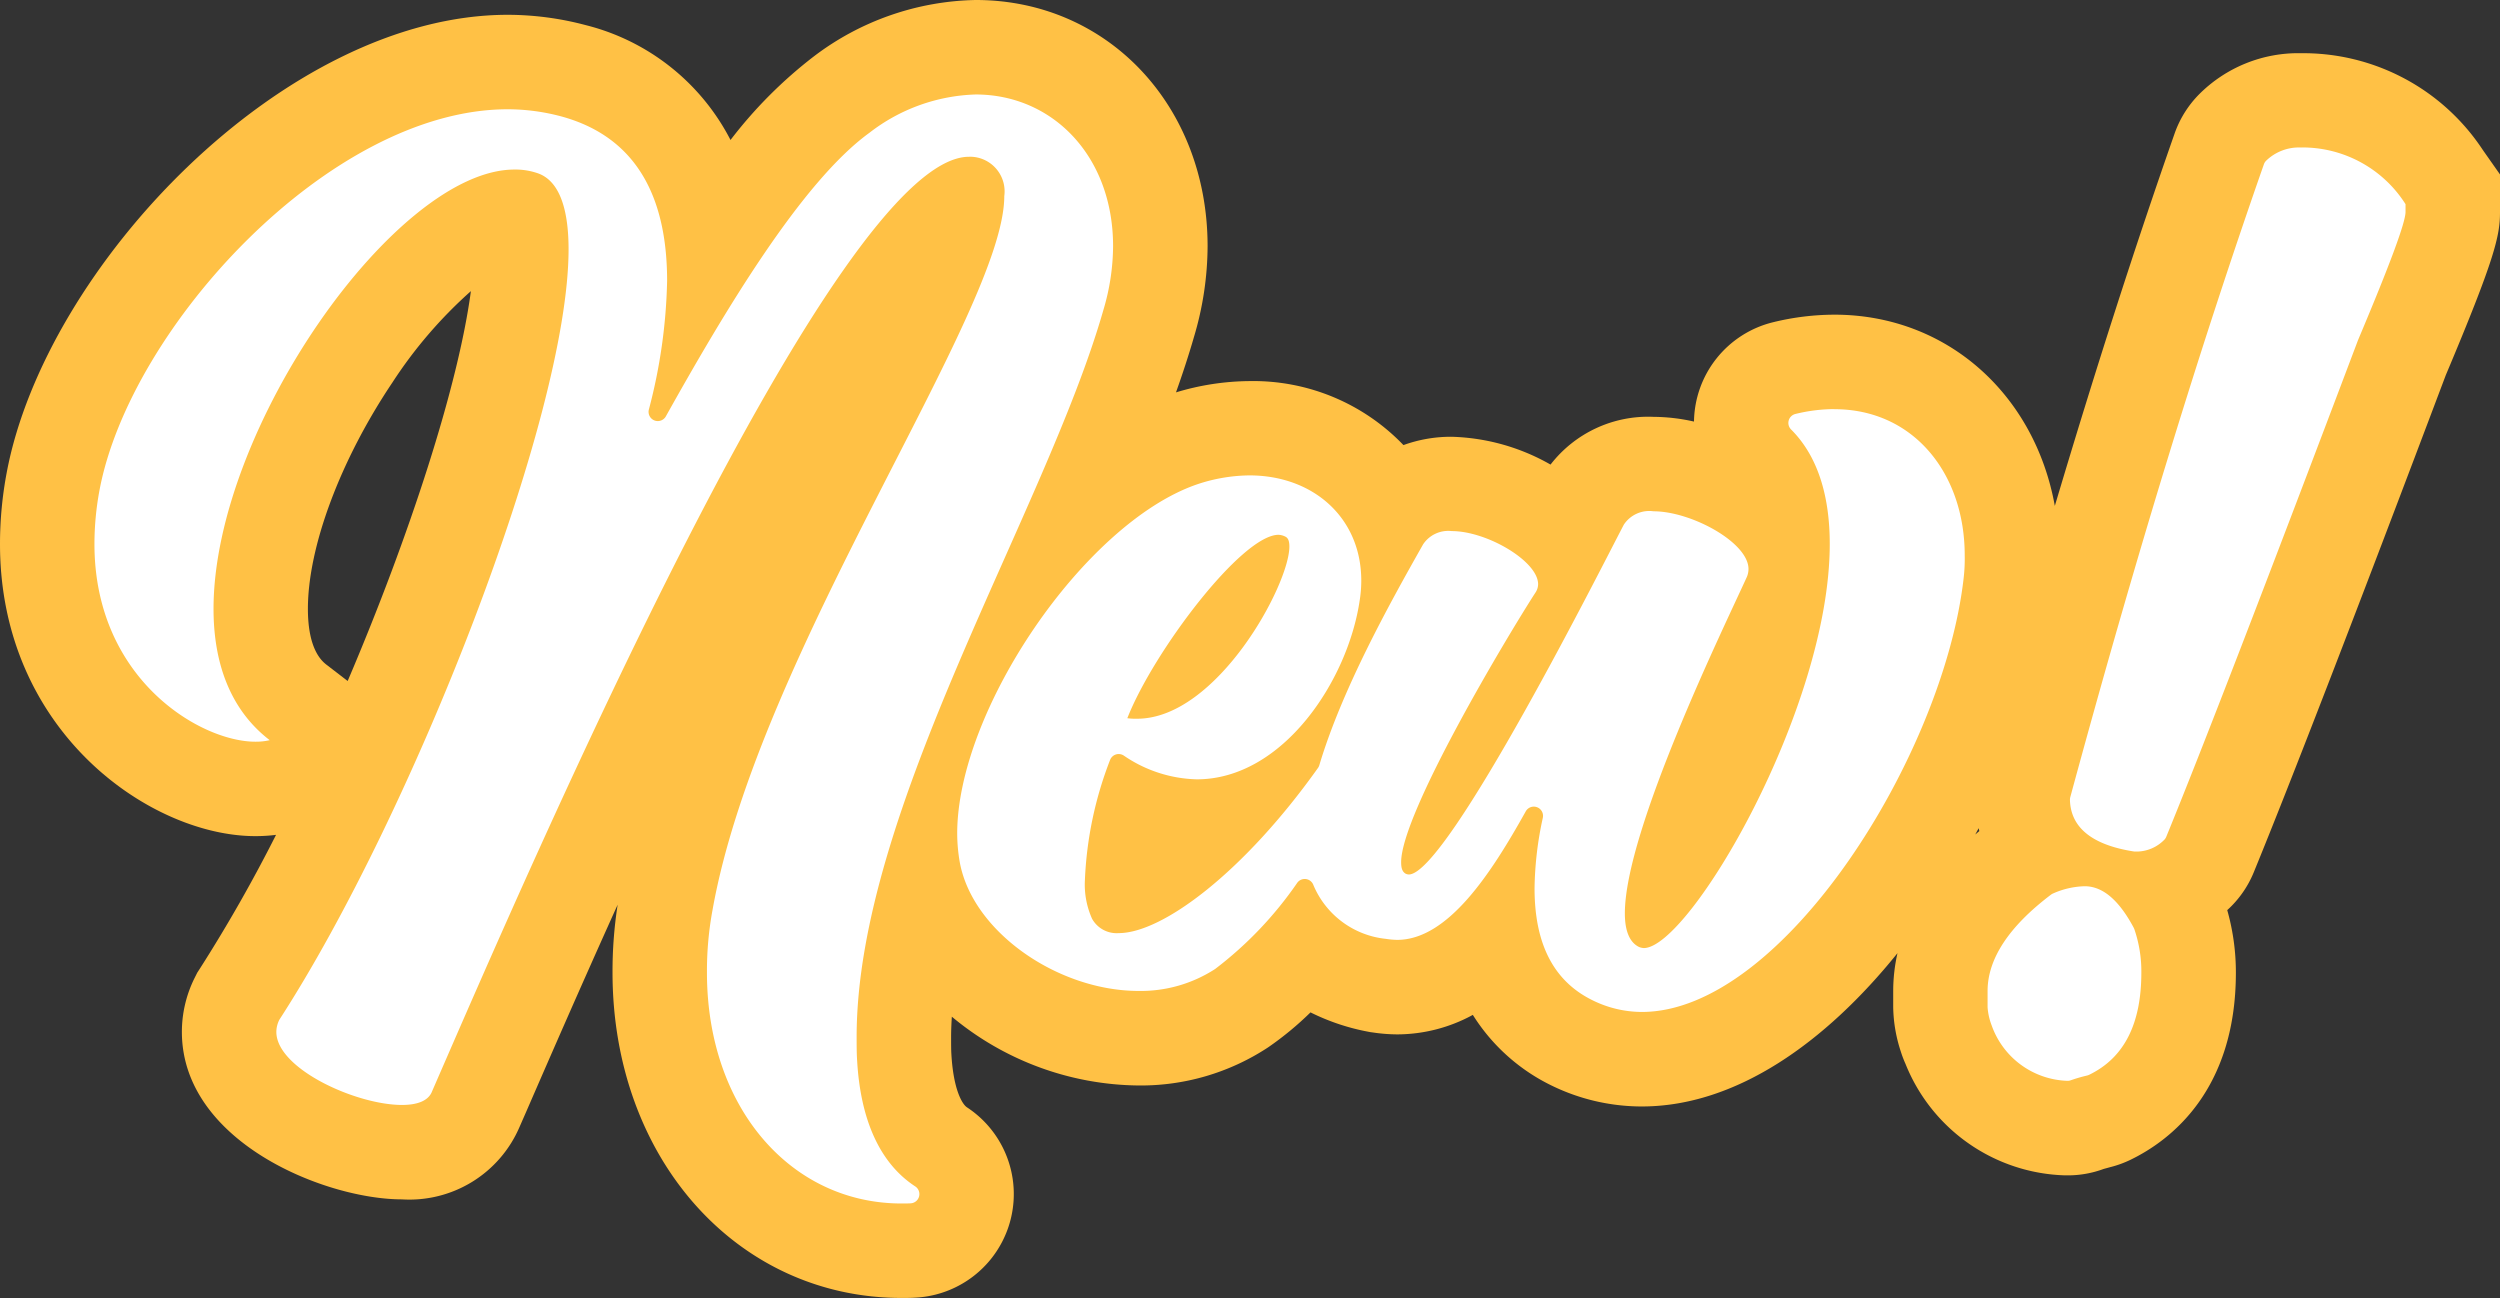 <svg xmlns="http://www.w3.org/2000/svg" width="139.5" height="72.428" viewBox="0 0 139.5 72.428">
  <rect x="0" y="0" width="139.5" height="72.428" fill="#333333" stroke="none"/>
  <g id="Group_948" data-name="Group 948" transform="translate(8392.057 2995)">
    <path id="Path_645" data-name="Path 645" d="M138.542,8.369a12,12,0,0,0-10.128-5.4,7.816,7.816,0,0,0-5.71,2.3A5.876,5.876,0,0,0,121.35,7.43c-2.221,6.338-4.459,13.3-6.691,20.8-1.122-6.241-6.036-10.671-12.3-10.671a14.539,14.539,0,0,0-3.418.421,5.788,5.788,0,0,0-4.416,5.544,10.483,10.483,0,0,0-2.257-.264,6.885,6.885,0,0,0-5.748,2.664,11.751,11.751,0,0,0-5.512-1.552,7.761,7.761,0,0,0-2.695.464,11.614,11.614,0,0,0-8.593-3.571,14.455,14.455,0,0,0-4.1.63c.377-1.059.718-2.1,1.006-3.1a17.883,17.883,0,0,0,.758-5.056C67.382,5.906,61.819,0,54.443,0a15.384,15.384,0,0,0-9.022,3.141,25.136,25.136,0,0,0-4.658,4.67A12.506,12.506,0,0,0,32.676,1.4,16.978,16.978,0,0,0,28.332.826C15.871.826,2.545,14.864.377,26.356a21.593,21.593,0,0,0-.377,4c0,10.5,8.426,16.3,14.25,16.3a9.223,9.223,0,0,0,1.153-.071,85.175,85.175,0,0,1-4.237,7.444l-.16.247-.132.264a6.751,6.751,0,0,0-.725,3.038c0,6.136,8,9.347,12.283,9.347A6.685,6.685,0,0,0,28.983,62.9l.344-.784c1.27-2.92,3.054-7.021,5.138-11.634a24.186,24.186,0,0,0-.286,3.788c0,10.35,6.935,18.155,16.131,18.155.229,0,.464,0,.7-.013a5.788,5.788,0,0,0,2.948-10.622c-.269-.177-.755-.987-.869-2.94-.017-.252-.017-.609-.017-.988s.018-.749.04-1.131A16.51,16.51,0,0,0,63.536,60.57a12.919,12.919,0,0,0,7.2-2.111l.049-.033a17.788,17.788,0,0,0,2.341-1.935,12.261,12.261,0,0,0,3.206,1.076l.131.025.132.018a9.517,9.517,0,0,0,1.363.109,8.855,8.855,0,0,0,4.226-1.088A10.7,10.7,0,0,0,86.431,60.5a11.484,11.484,0,0,0,5.182,1.241c5.258,0,10.254-3.572,14.267-8.556a9.566,9.566,0,0,0-.239,2.119v.91a8.27,8.27,0,0,0,.424,2.462,6.138,6.138,0,0,0,.261.687,9.9,9.9,0,0,0,8.9,6.222h.155a5.731,5.731,0,0,0,2-.357c.093-.027.217-.057.364-.1a5.871,5.871,0,0,0,1.135-.411c2.2-1.065,5.882-3.836,5.882-10.446a12.733,12.733,0,0,0-.482-3.486,5.813,5.813,0,0,0,1.472-2.092c2.047-4.988,5.754-14.585,10.722-27.757,2.738-6.5,3.026-7.771,3.026-9.109V9.734ZM19.4,38l-1.141-.878c-.267-.2-1.078-.83-1.078-3.149,0-3.461,1.809-8.3,4.722-12.64a25.124,25.124,0,0,1,4.373-5.088C25.577,21.514,22.859,29.889,19.4,38m91.009,8.214c.011.053.024.106.037.16-.077.064-.151.128-.226.192.063-.117.127-.234.188-.352" transform="translate(-8392.057 -2995)" fill="#ffc145"/>
    <path id="Path_644" data-name="Path 644" d="M57.126,72.262c-2.029-1.336-3.044-3.815-3.229-6.991-.029-.428-.029-.883-.029-1.339,0-12.711,10.548-29.3,13.768-40.563a12.6,12.6,0,0,0,.542-3.563c0-5.046-3.392-8.466-7.668-8.466a10.165,10.165,0,0,0-5.929,2.138C50.8,16.217,46.5,23.434,43.23,29.287a.515.515,0,0,1-.952-.379,30.377,30.377,0,0,0,1.015-7.165c0-4.275-1.425-7.953-5.9-9.178a11.637,11.637,0,0,0-2.993-.4c-9.919,0-21.065,12.173-22.776,21.237a16.4,16.4,0,0,0-.286,3.022c0,7.525,5.9,11.031,8.98,11.031a3.445,3.445,0,0,0,.8-.085c-2.224-1.71-3.135-4.334-3.135-7.326,0-10.063,10.2-24.515,16.79-24.515a3.788,3.788,0,0,1,1.282.2c1.2.4,1.739,1.938,1.739,4.247,0,9.378-8.751,31.584-16.134,42.987a1.52,1.52,0,0,0-.172.684c0,2.052,4.447,4.077,7.012,4.077.855,0,1.482-.229,1.682-.77C35.654,54.382,52.7,14.816,60.14,14.816a1.767,1.767,0,0,1,.4.029,1.935,1.935,0,0,1,1.567,2.167c0,6.444-13.712,25.454-16.278,39.822a18.662,18.662,0,0,0-.313,3.506c0,7.525,4.675,12.883,10.861,12.883.165,0,.332,0,.5-.009a.515.515,0,0,0,.248-.953m51.3-43.365a9.183,9.183,0,0,0-2.171.271.515.515,0,0,0-.246.863c1.543,1.539,2.16,3.811,2.16,6.392,0,9.207-7.839,22.548-10.376,22.548a.842.842,0,0,1-.257-.057c-.542-.257-.8-.912-.8-1.881,0-4.647,5.587-16.078,6.814-18.785a1.151,1.151,0,0,0,.085-.428c0-1.483-3.193-3.221-5.3-3.221a1.7,1.7,0,0,0-1.653.741c-.941,1.768-9.835,19.525-12,19.525a.417.417,0,0,1-.2-.057c-.172-.115-.229-.314-.229-.63,0-2.736,5.986-12.711,7.5-15.051a.859.859,0,0,0,.143-.458c0-1.283-2.851-2.965-4.818-2.965a1.685,1.685,0,0,0-1.6.74c-1.962,3.464-4.545,8.149-5.791,12.324a.515.515,0,0,1-.073.15c-4.16,5.85-8.692,9.219-11.125,9.219a1.568,1.568,0,0,1-1.482-.8,4.664,4.664,0,0,1-.4-2.167,20.858,20.858,0,0,1,1.406-6.7.515.515,0,0,1,.76-.242,7.51,7.51,0,0,0,4.077,1.328c4.789,0,8.437-5.5,9.093-10.005a6.916,6.916,0,0,0,.085-1.083c0-3.506-2.68-5.872-6.241-5.872a9.4,9.4,0,0,0-2.965.515c-6.272,2.195-13.341,12.6-13.341,19.468a9.453,9.453,0,0,0,.143,1.6c.713,3.905,5.5,7.184,9.977,7.184a7.621,7.621,0,0,0,4.275-1.226,20.946,20.946,0,0,0,4.581-4.81.515.515,0,0,1,.9.13,4.938,4.938,0,0,0,4.042,3,4.69,4.69,0,0,0,.63.057c2.863,0,5.281-3.776,7.169-7.157a.515.515,0,0,1,.957.361,19.367,19.367,0,0,0-.458,3.917c0,3.135,1.083,5.159,3.165,6.214a6.241,6.241,0,0,0,2.822.687c7.868,0,16.847-14.339,17.959-24.23a9.283,9.283,0,0,0,.057-1.254c0-4.555-2.853-8.15-7.274-8.15M77.415,35.91a.932.932,0,0,1,.4.115c.143.086.2.257.2.542,0,2.137-4.048,9.606-8.5,9.606a3.242,3.242,0,0,1-.542-.029c1.454-3.706,6.385-10.234,8.438-10.234m47.721,21.93c-.82-1.537-1.725-2.32-2.74-2.32a4.616,4.616,0,0,0-1.756.4.6.6,0,0,0-.128.074c-2.354,1.781-3.533,3.59-3.533,5.371v.91a3.5,3.5,0,0,0,.187.9.616.616,0,0,0,.03.08,4.639,4.639,0,0,0,4.237,3.123.507.507,0,0,0,.2-.035,8.871,8.871,0,0,1,.9-.261.623.623,0,0,0,.115-.041c1.959-.949,2.911-2.85,2.911-5.7a7.272,7.272,0,0,0-.382-2.4.64.64,0,0,0-.042-.1M134.485,14.3a2.634,2.634,0,0,0-1.97.739.537.537,0,0,0-.123.2q-5.4,15.408-10.8,35.3a.588.588,0,0,0-.021.164c.041,1.546,1.239,2.519,3.591,2.881h.2a2.176,2.176,0,0,0,1.447-.63.522.522,0,0,0,.137-.195q2.882-7.023,10.7-27.713c1.767-4.191,2.651-6.557,2.651-7.157v-.428a6.814,6.814,0,0,0-5.816-3.165" transform="translate(-8398.125 -3001.068)" fill="#fff"/>
  </g>
</svg>
